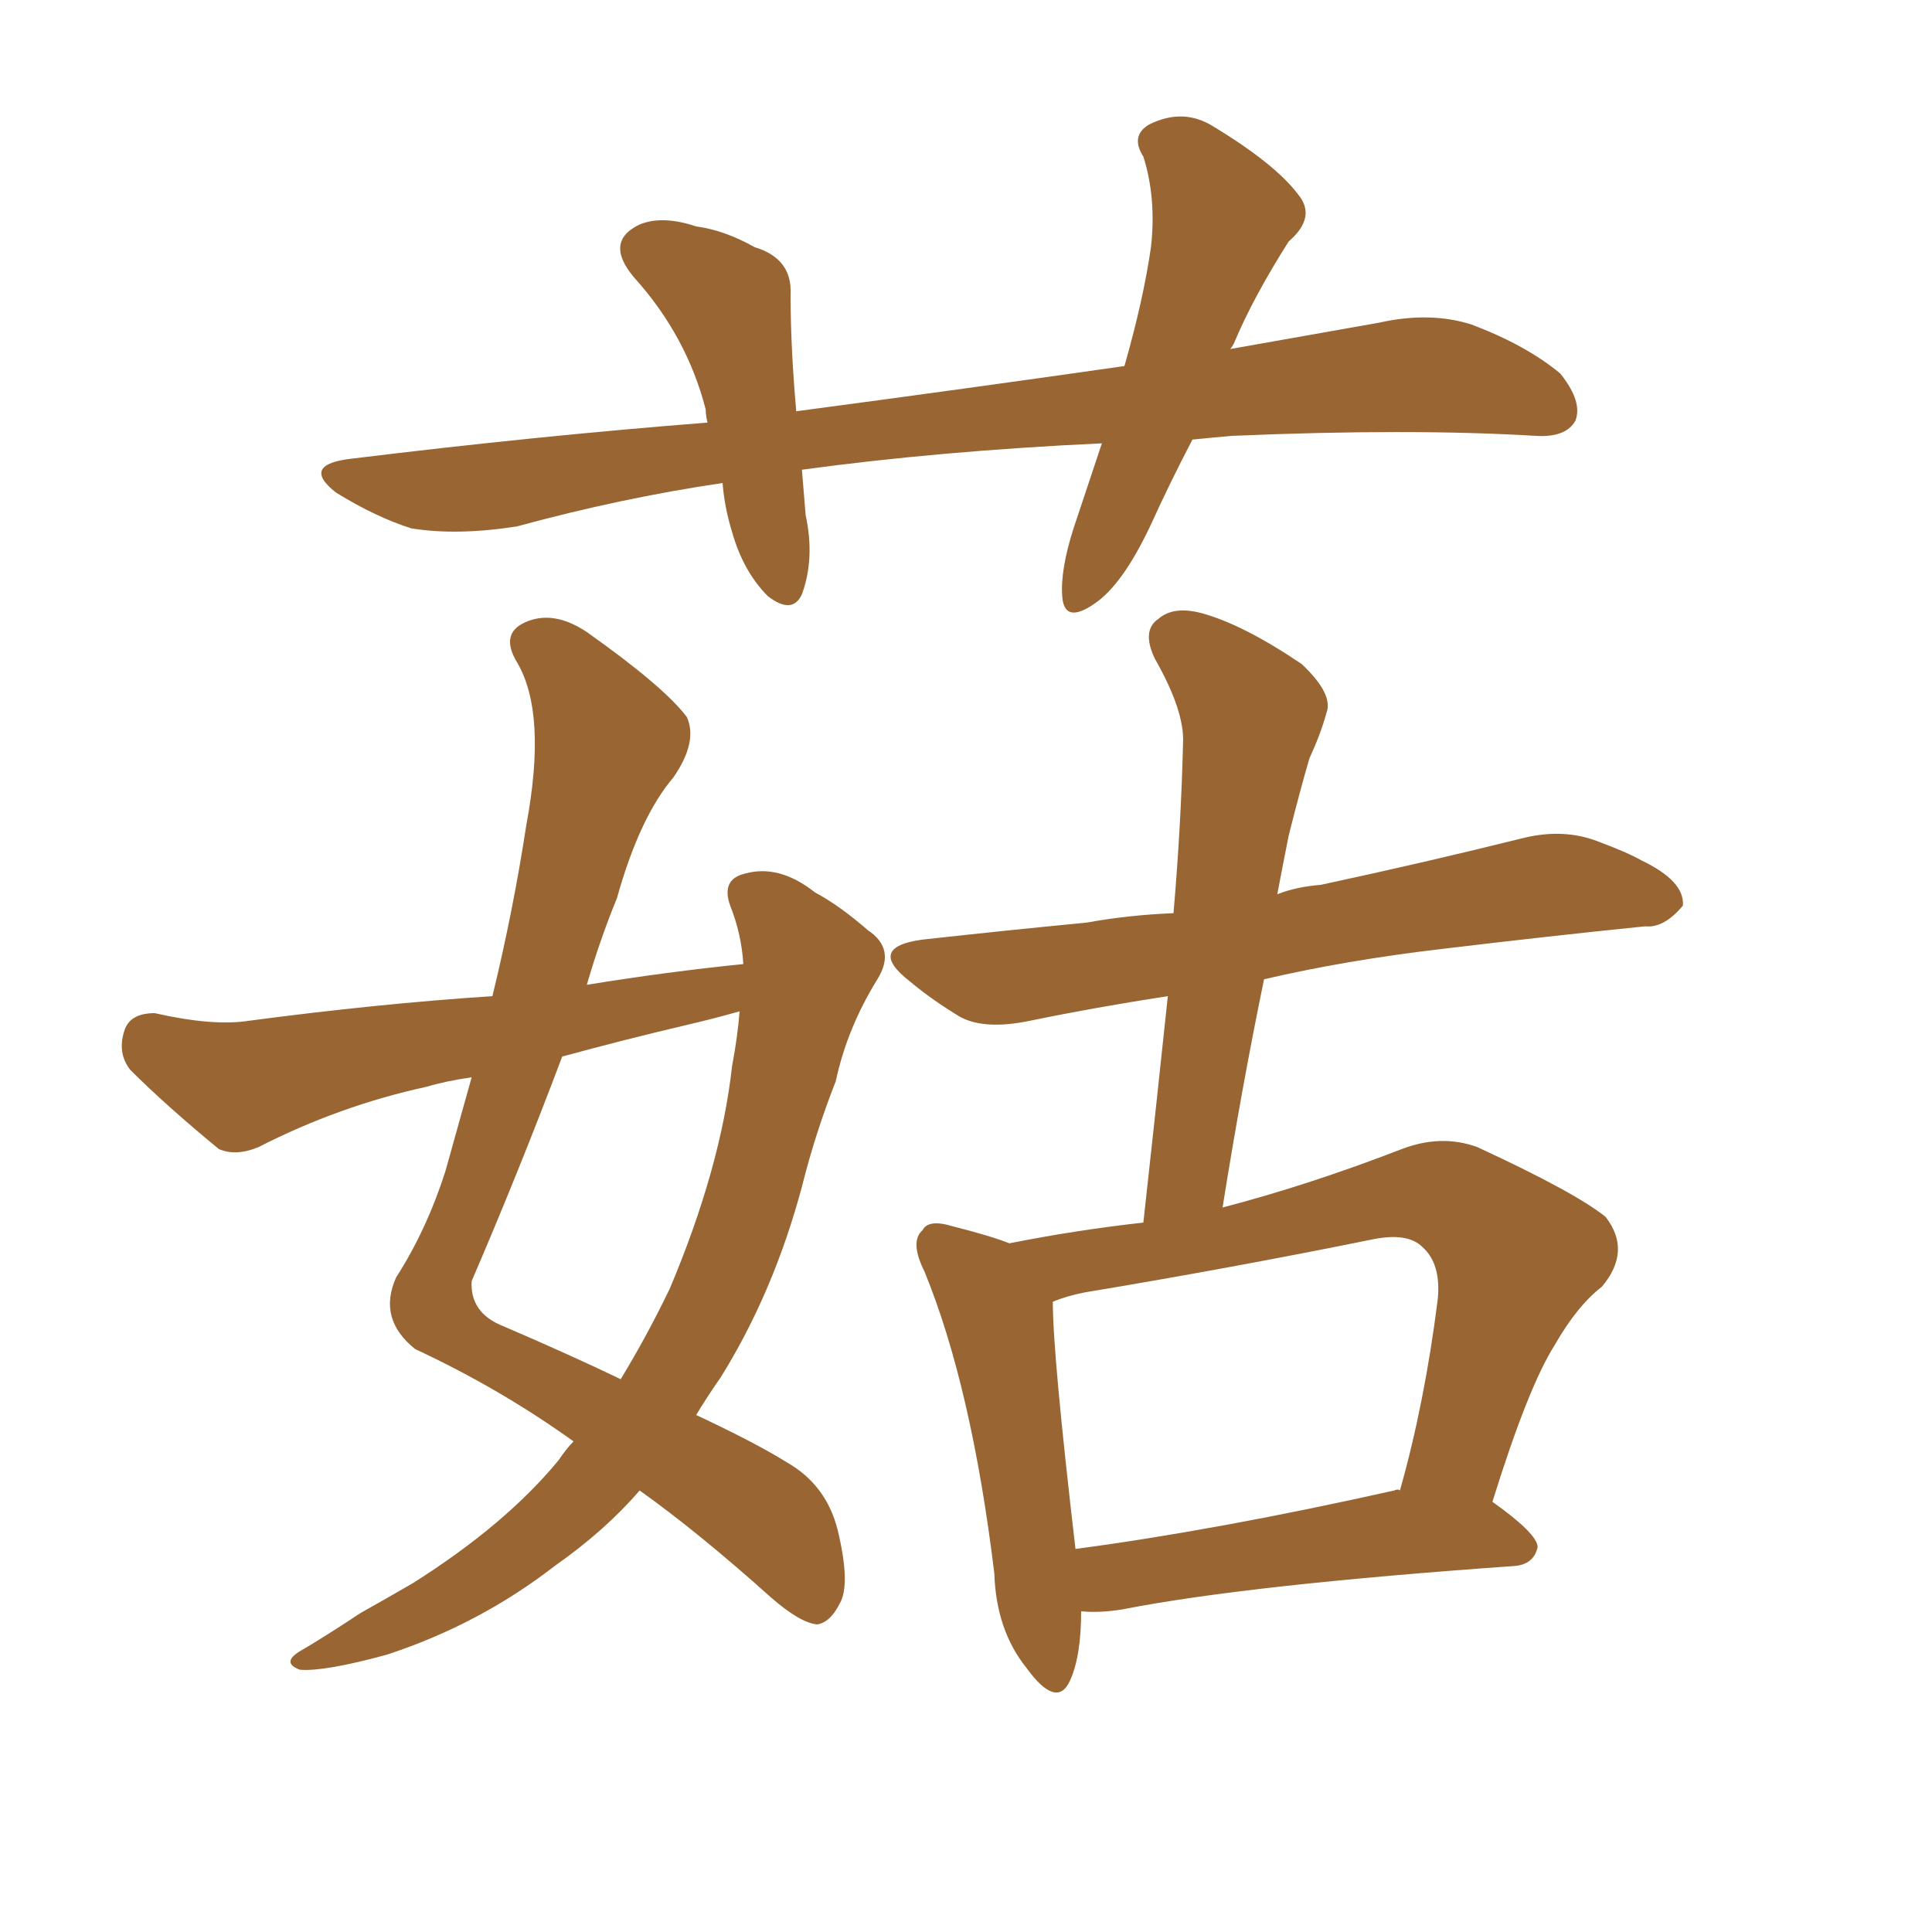 <svg xmlns="http://www.w3.org/2000/svg" xmlns:xlink="http://www.w3.org/1999/xlink" width="150" height="150"><path fill="#996633" padding="10" d="M44.53 111.91L44.53 111.91Q38.82 107.81 32.23 104.74L32.23 104.74Q29.30 102.39 30.76 99.17L30.76 99.17Q33.11 95.51 34.57 90.97L34.57 90.97Q35.60 87.30 36.62 83.64L36.62 83.64Q34.57 83.94 33.11 84.38L33.11 84.38Q26.37 85.84 20.07 89.06L20.07 89.06Q18.31 89.79 16.99 89.21L16.99 89.21Q12.89 85.84 10.11 83.06L10.11 83.06Q9.08 81.74 9.67 79.98L9.67 79.98Q10.11 78.66 12.01 78.66L12.01 78.66Q16.55 79.69 19.34 79.25L19.34 79.25Q29.30 77.93 38.23 77.34L38.23 77.34Q39.84 70.75 40.87 64.01L40.87 64.01Q42.48 55.37 40.14 51.42L40.14 51.42Q38.82 49.22 40.72 48.34L40.72 48.34Q42.92 47.31 45.56 49.07L45.56 49.07Q51.56 53.32 53.32 55.66L53.32 55.66Q54.20 57.57 52.29 60.35L52.29 60.35Q49.66 63.43 47.90 69.73L47.90 69.73Q46.58 72.95 45.56 76.46L45.56 76.46Q51.86 75.44 57.71 74.85L57.71 74.85Q57.57 72.51 56.69 70.31L56.69 70.31Q55.96 68.26 57.86 67.82L57.86 67.82Q60.50 67.09 63.28 69.29L63.28 69.29Q65.19 70.31 67.38 72.22L67.38 72.22Q69.58 73.68 68.12 76.03L68.12 76.03Q65.77 79.83 64.89 83.94L64.89 83.94Q63.28 88.04 62.26 92.14L62.26 92.14Q60.06 100.34 55.96 106.93L55.96 106.93Q54.93 108.40 54.05 109.86L54.05 109.86Q58.74 112.06 61.08 113.53L61.08 113.53Q64.16 115.28 65.04 118.80L65.04 118.80Q66.06 123.05 65.19 124.51L65.19 124.51Q64.45 125.98 63.43 126.12L63.43 126.12Q62.11 125.98 59.91 124.07L59.91 124.07Q54.20 118.95 49.66 115.72L49.66 115.72Q47.02 118.80 43.07 121.58L43.07 121.58Q37.21 126.12 30.03 128.47L30.03 128.47Q25.20 129.79 23.29 129.64L23.29 129.64Q21.68 129.05 23.58 128.03L23.58 128.03Q25.78 126.71 27.98 125.24L27.98 125.24Q30.32 123.93 32.08 122.90L32.08 122.90Q39.26 118.36 43.36 113.38L43.36 113.38Q43.95 112.50 44.53 111.91ZM56.84 82.76L56.84 82.76Q57.28 80.42 57.42 78.52L57.42 78.52Q55.37 79.10 53.47 79.54L53.47 79.54Q48.49 80.71 43.65 82.03L43.65 82.03Q40.28 90.97 36.62 99.46L36.62 99.46Q36.47 101.95 39.11 102.98L39.11 102.98Q44.24 105.18 48.19 107.08L48.19 107.08Q50.24 103.71 52.00 100.05L52.00 100.05Q55.96 90.67 56.84 82.76ZM83.94 125.10L83.94 125.10Q83.94 128.61 83.06 130.52L83.06 130.52Q82.03 132.71 79.69 129.49L79.69 129.49Q77.34 126.56 77.20 122.17L77.20 122.17Q75.44 107.67 71.78 98.73L71.78 98.73Q70.61 96.39 71.63 95.51L71.63 95.51Q72.07 94.63 73.97 95.21L73.97 95.21Q76.90 95.95 78.37 96.53L78.37 96.53Q83.50 95.51 88.77 94.92L88.77 94.92Q89.79 85.69 90.67 77.34L90.67 77.34Q84.96 78.22 79.98 79.25L79.98 79.25Q76.46 79.98 74.56 78.96L74.56 78.96Q72.36 77.64 70.61 76.17L70.61 76.17Q67.24 73.54 71.63 72.95L71.63 72.95Q78.22 72.22 84.38 71.63L84.38 71.63Q87.60 71.04 91.11 70.90L91.11 70.90Q91.70 64.01 91.85 57.71L91.85 57.71Q91.99 55.22 89.65 51.12L89.65 51.12Q88.62 48.93 89.94 48.05L89.94 48.05Q91.11 47.02 93.31 47.61L93.31 47.61Q96.53 48.49 101.07 51.56L101.07 51.56Q103.56 53.91 102.98 55.37L102.98 55.37Q102.54 56.98 101.66 58.89L101.66 58.89Q100.93 61.38 100.05 64.89L100.05 64.89Q99.61 67.09 99.17 69.43L99.17 69.43Q100.63 68.85 102.54 68.70L102.54 68.70Q110.74 66.94 118.36 65.04L118.36 65.04Q121.44 64.31 124.07 65.33L124.07 65.33Q126.42 66.21 127.44 66.80L127.44 66.80Q130.81 68.41 130.66 70.31L130.66 70.31Q129.20 72.07 127.73 71.92L127.73 71.92Q120.41 72.66 111.91 73.68L111.91 73.68Q104.44 74.56 98.14 76.03L98.14 76.03Q96.39 84.52 94.92 93.75L94.92 93.75Q101.66 91.99 108.84 89.21L108.84 89.21Q111.91 88.04 114.70 89.06L114.70 89.06Q122.31 92.58 124.66 94.48L124.66 94.48Q126.71 97.12 124.37 99.90L124.37 99.90Q122.46 101.37 120.70 104.44L120.70 104.44Q118.65 107.67 115.87 116.60L115.87 116.60Q119.38 119.09 119.38 120.12L119.38 120.12Q119.09 121.44 117.63 121.58L117.63 121.58Q96.83 123.05 87.16 124.95L87.16 124.95Q85.40 125.24 83.94 125.10ZM108.25 115.72L108.25 115.72Q108.54 115.58 108.69 115.72L108.69 115.72Q110.60 108.98 111.62 100.93L111.62 100.93Q111.91 98.14 110.45 96.83L110.45 96.83Q109.28 95.65 106.49 96.24L106.49 96.24Q95.65 98.44 84.23 100.34L84.23 100.34Q82.76 100.63 81.74 101.07L81.74 101.07Q81.74 105.18 83.50 120.26L83.50 120.26Q94.48 118.80 108.25 115.72ZM92.58 34.13L92.58 34.13L92.58 34.13Q90.82 37.50 89.36 40.72L89.36 40.72Q87.16 45.41 84.96 46.88L84.96 46.88Q82.62 48.49 82.47 46.29L82.47 46.29Q82.32 44.24 83.35 41.02L83.35 41.02Q84.52 37.50 85.55 34.42L85.55 34.42Q72.95 35.01 62.26 36.47L62.26 36.47Q62.40 38.09 62.55 39.99L62.55 39.99Q63.28 43.36 62.26 46.14L62.26 46.14Q61.52 47.75 59.62 46.29L59.62 46.29Q57.71 44.38 56.84 41.31L56.84 41.31Q56.25 39.40 56.10 37.50L56.10 37.50Q48.19 38.67 40.14 40.87L40.14 40.87Q35.45 41.60 31.93 41.02L31.93 41.02Q29.15 40.14 26.07 38.23L26.07 38.23Q23.29 36.04 27.39 35.60L27.39 35.60Q41.75 33.84 54.93 32.81L54.93 32.81Q54.79 32.23 54.79 31.79L54.79 31.79Q53.32 26.07 49.22 21.53L49.22 21.53Q46.88 18.75 49.66 17.43L49.66 17.43Q51.42 16.70 54.05 17.58L54.05 17.58Q56.25 17.87 58.59 19.19L58.59 19.19Q61.52 20.07 61.38 22.85L61.38 22.85Q61.38 26.95 61.82 31.93L61.82 31.93Q75 30.18 87.30 28.42L87.30 28.42Q88.77 23.29 89.36 19.19L89.36 19.19Q89.79 15.38 88.77 12.16L88.77 12.16Q87.74 10.55 89.21 9.67L89.21 9.67Q91.85 8.35 94.19 9.81L94.19 9.81Q99.02 12.74 100.78 15.09L100.78 15.09Q102.25 16.85 100.05 18.75L100.05 18.75Q97.27 23.14 95.80 26.66L95.80 26.66Q95.65 26.95 95.51 27.10L95.51 27.10Q101.37 26.07 107.08 25.05L107.08 25.05Q111.04 24.17 114.26 25.20L114.26 25.20Q118.51 26.81 121.14 29.00L121.14 29.00Q122.90 31.20 122.31 32.67L122.31 32.67Q121.58 33.98 119.24 33.84L119.24 33.84Q109.42 33.25 95.65 33.84L95.65 33.84Q94.04 33.98 92.58 34.13Z"/></svg>